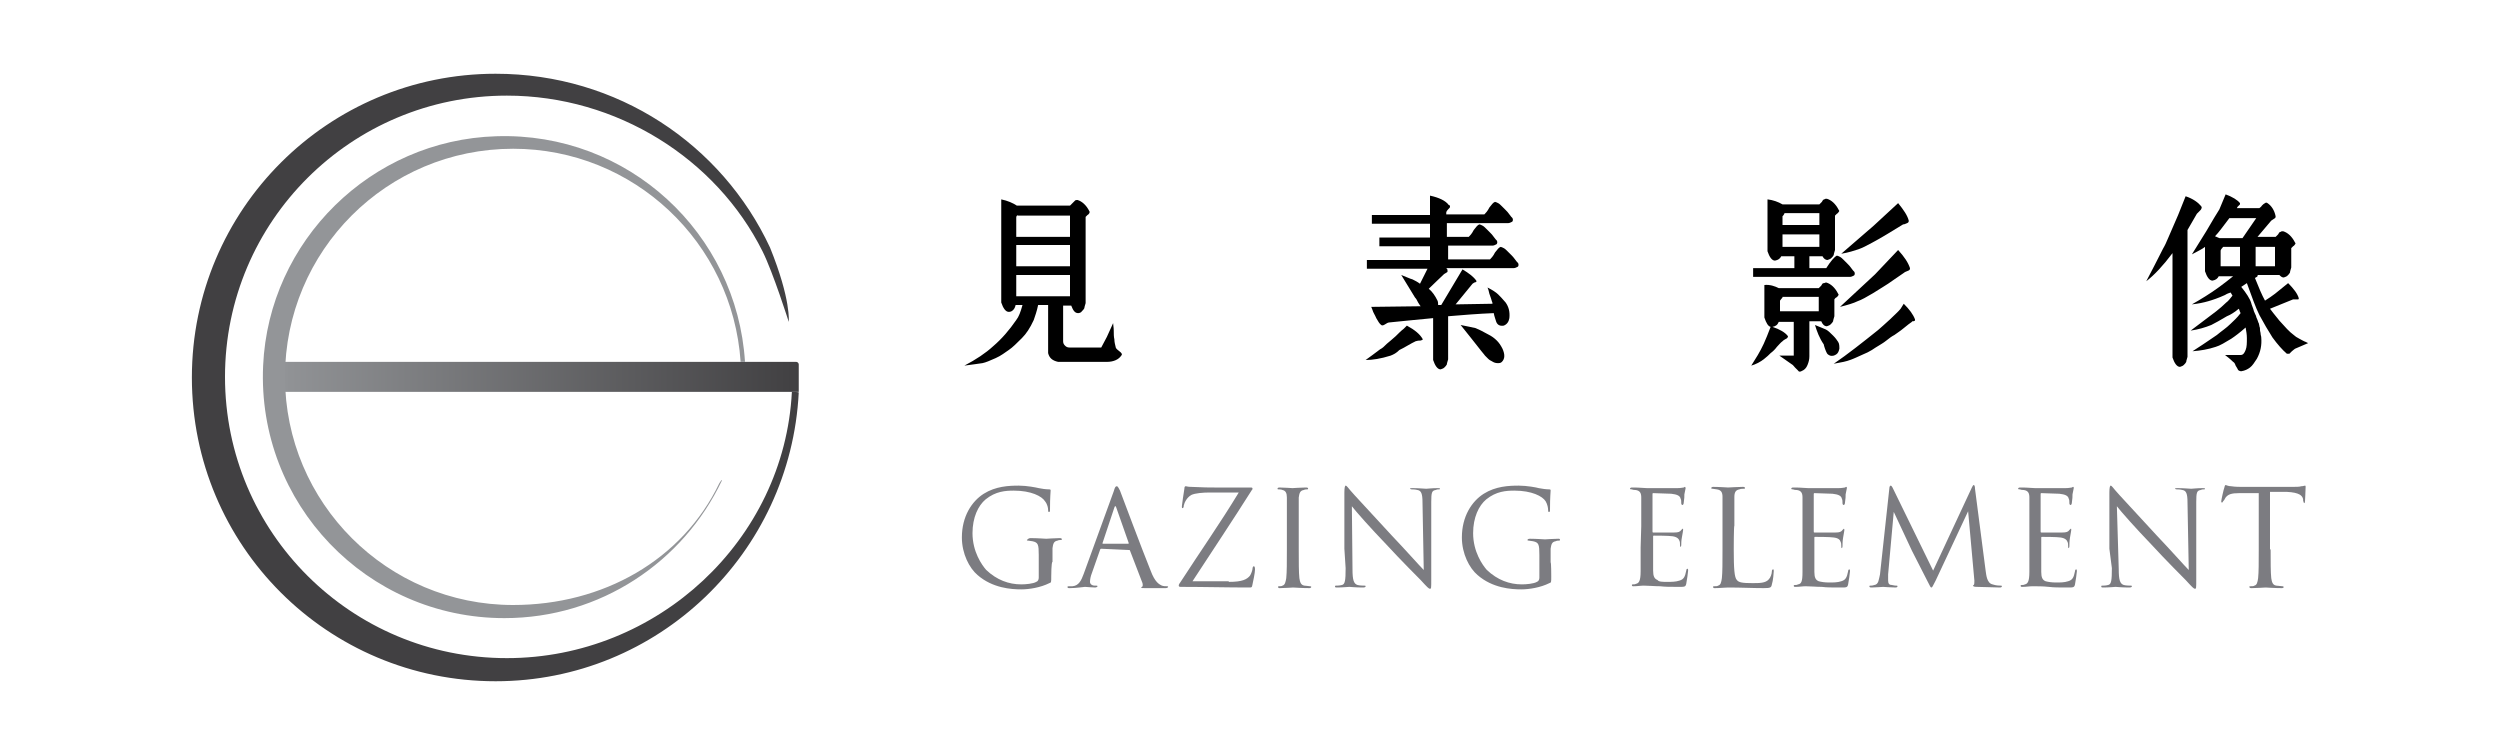 <?xml version="1.0" encoding="utf-8"?>
<!-- Generator: Adobe Illustrator 18.1.1, SVG Export Plug-In . SVG Version: 6.00 Build 0)  -->
<svg version="1.1" id="Layer_1" xmlns="http://www.w3.org/2000/svg" xmlns:xlink="http://www.w3.org/1999/xlink" x="0px" y="0px"
	 viewBox="-171 0.9 400 118.4" enable-background="new -171 0.9 400 118.4" xml:space="preserve">
<path id="Blur_Screen" display="none" fill="#F1F2F2" d="M35.2,55.3c-0.1-4.7-4-8.5-8.8-8.5c-4.8,0-8.6,3.8-8.8,8.5"/>
<g>
	<path fill="#7C7C81" d="M-2.8,93.1c0,1,0,1-0.3,1.1c-1.4,0.7-3.2,1-4.5,1c-1.6,0-4.6-0.2-7-2.3c-1.3-1.1-2.5-3.4-2.5-6
		c0-3.4,1.6-5.8,3.5-7c1.9-1.2,4-1.3,5.6-1.3c1.3,0,2.8,0.3,3.2,0.4c0.4,0.1,1.2,0.2,1.7,0.2c0.2,0,0.2,0.1,0.2,0.2
		c0,0.3-0.1,0.9-0.1,3c0,0.4,0,0.4-0.2,0.4c-0.1,0-0.1-0.1-0.1-0.3c0-0.3-0.1-0.9-0.5-1.4c-0.5-0.8-2.2-1.7-5-1.7
		c-1.3,0-2.9,0.1-4.5,1.4c-1.2,1-2.1,2.9-2.1,5.4c0,3,1.5,5.1,2.2,5.9c1.7,1.6,3.6,2.3,5.6,2.3c0.7,0,1.9-0.1,2.4-0.4
		c0.3-0.1,0.4-0.4,0.4-0.7v-3.6c0-1.7-0.1-2-1-2.2c-0.2,0-0.5-0.1-0.7-0.1c-0.1,0-0.2,0-0.2-0.1C-6.4,87-6.3,87-6,87
		c1,0,2.3,0.1,2.4,0.1c0.1,0,1.4-0.1,2.1-0.1c0.2,0,0.4,0,0.4,0.2c0,0.1-0.1,0.1-0.2,0.1c-0.1,0-0.3,0-0.5,0.1
		c-0.6,0.1-0.7,0.5-0.8,1.2c0,0.7,0,1.3,0,2.2C-2.8,90.8-2.8,93.1-2.8,93.1z"/>
	<path fill="#7C7C81" d="M5.2,88.7c-0.1,0-0.2,0.1-0.2,0.2l-1.3,3.7c-0.2,0.5-0.3,1-0.3,1.4c0,0.4,0.4,0.6,0.7,0.6
		c0.1,0,0.1,0,0.2,0c0.2,0,0.3,0,0.3,0.1c0,0.1-0.2,0.2-0.4,0.2c-0.5,0-1.4-0.1-1.6-0.1S1.2,95,0.2,95c-0.3,0-0.4,0-0.4-0.2
		c0-0.1,0.1-0.1,0.3-0.1c0.1,0,0.3,0,0.5,0c1-0.1,1.4-0.9,1.8-2l4.8-13.2c0.2-0.7,0.3-0.8,0.5-0.8c0.1,0,0.2,0.1,0.5,0.7
		c0.3,0.8,3.6,9.6,4.9,12.8c0.7,1.9,1.4,2.2,1.8,2.4c0.3,0.1,0.6,0.1,0.8,0.1c0.1,0,0.2,0,0.2,0.1c0,0.1-0.2,0.2-0.4,0.2
		c-0.3,0-1.9,0-3.3,0c-0.4,0-0.6,0-0.6-0.1c0-0.1,0.1-0.1,0.1-0.1c0.1,0,0.2-0.2,0.1-0.6l-2-5.2c0-0.1-0.1-0.1-0.2-0.1L5.2,88.7
		L5.2,88.7z M9.5,87.9c0.1,0,0.1-0.1,0.1-0.1l-2-5.7c-0.1-0.3-0.2-0.3-0.3,0l-1.9,5.7c0,0.1,0,0.1,0.1,0.1H9.5z"/>
	<path fill="#7C7C81" d="M25.6,94c2.2,0,2.9-0.4,3.4-1c0.2-0.3,0.4-0.9,0.4-1.1c0-0.2,0.1-0.4,0.2-0.4c0.1,0,0.2,0.1,0.2,0.5
		c0,0.6-0.3,1.9-0.4,2.4c-0.1,0.5-0.1,0.5-0.6,0.5c-3.5,0-7.1-0.1-10.8-0.1c-0.2,0-0.4,0-0.4-0.2c0-0.1,0-0.2,0.3-0.6
		c3.1-4.8,6.4-9.5,9.3-14.3h-4.6c-1.1,0-2.4,0.1-3,0.4c-0.7,0.4-1.1,1.2-1.2,1.7c0,0.3-0.1,0.4-0.2,0.4c-0.1,0-0.1-0.1-0.1-0.3
		c0-0.2,0.3-2.2,0.4-2.8c0-0.3,0.1-0.4,0.2-0.4c0.2,0,0.3,0.1,0.9,0.1c2,0.1,3,0.1,3.7,0.1H29c0.3,0,0.4,0,0.4,0.2
		c0,0.1,0,0.1-0.1,0.2c-3.1,4.9-6.3,9.7-9.5,14.6H25.6z"/>
	<path fill="#7C7C81" d="M34.9,85.1c0-3.3,0-3.9,0-4.6c0-0.7-0.2-1.1-0.7-1.2c-0.2-0.1-0.5-0.1-0.6-0.1c-0.1,0-0.2,0-0.2-0.1
		c0-0.1,0.1-0.2,0.3-0.2c0.7,0,2,0.1,2.1,0.1c0.1,0,1.4-0.1,2.1-0.1c0.2,0,0.4,0,0.4,0.2c0,0.1-0.1,0.1-0.2,0.1
		c-0.1,0-0.3,0-0.5,0.1c-0.6,0.1-0.7,0.5-0.8,1.2c0,0.7,0,1.3,0,4.6v3.7c0,2,0,3.7,0.1,4.6c0.1,0.6,0.2,1.1,0.8,1.2
		c0.3,0,0.7,0.1,0.9,0.1c0.2,0,0.2,0.1,0.2,0.1c0,0.1-0.1,0.2-0.3,0.2c-1.2,0-2.5-0.1-2.6-0.1c-0.1,0-1.4,0.1-2.1,0.1
		c-0.2,0-0.3,0-0.3-0.2c0-0.1,0-0.1,0.2-0.1c0.1,0,0.4,0,0.5-0.1c0.4-0.1,0.5-0.6,0.6-1.2c0.1-0.9,0.1-2.6,0.1-4.6V85.1z"/>
	<path fill="#7C7C81" d="M44.1,88.7c0-7.6,0-4.9,0-9c0-0.8,0.1-1.1,0.2-1.1c0.2,0,0.5,0.5,0.7,0.7c0.3,0.4,3.5,3.8,6.7,7.3
		c2.1,2.2,4.4,4.8,5.1,5.5l-0.2-10.8c0-1.4-0.2-1.9-0.8-2c-0.4-0.1-0.7-0.1-0.9-0.1c-0.2,0-0.3-0.1-0.3-0.1c0-0.1,0.2-0.1,0.4-0.1
		c1,0,2,0.1,2.2,0.1s0.9-0.1,1.8-0.1c0.2,0,0.4,0,0.4,0.1c0,0.1-0.1,0.1-0.2,0.1c-0.2,0-0.3,0-0.5,0.1c-0.6,0.1-0.7,0.4-0.7,1.9
		l0,12.4c0,1.4,0,1.5-0.2,1.5c-0.2,0-0.4-0.2-1.5-1.4c-0.2-0.2-3.3-3.3-5.5-5.7c-2.5-2.6-4.9-5.3-5.5-6.1L45.4,92
		c0,1.7,0.2,2.3,0.8,2.5c0.4,0.1,0.9,0.1,1.1,0.1c0.1,0,0.2,0,0.2,0.1c0,0.1-0.1,0.2-0.4,0.2c-1.2,0-2.1-0.1-2.2-0.1
		c-0.2,0-1.1,0.1-2,0.1c-0.2,0-0.3,0-0.3-0.2c0-0.1,0.1-0.1,0.2-0.1c0.2,0,0.5,0,0.9-0.1c0.5-0.1,0.6-0.7,0.6-2.7L44.1,88.7
		L44.1,88.7z"/>
	<path fill="#7C7C81" d="M77.2,93.1c0,1,0,1-0.3,1.1c-1.4,0.7-3.2,1-4.5,1c-1.6,0-4.6-0.2-7-2.3c-1.3-1.1-2.5-3.4-2.5-6
		c0-3.4,1.6-5.8,3.5-7c1.9-1.2,4-1.3,5.6-1.3c1.3,0,2.9,0.3,3.2,0.4c0.5,0.1,1.2,0.2,1.7,0.2c0.2,0,0.2,0.1,0.2,0.2
		c0,0.3-0.1,0.9-0.1,3c0,0.4,0,0.4-0.2,0.4c-0.1,0-0.1-0.1-0.1-0.3c0-0.3-0.1-0.9-0.4-1.4c-0.5-0.8-2.2-1.7-5-1.7
		c-1.3,0-2.9,0.1-4.5,1.4c-1.2,1-2.1,2.9-2.1,5.4c0,3,1.5,5.1,2.2,5.9c1.7,1.6,3.6,2.3,5.6,2.3c0.7,0,1.9-0.1,2.4-0.4
		c0.3-0.1,0.4-0.4,0.4-0.7v-3.6c0-1.7-0.1-2-1-2.2c-0.2,0-0.5-0.1-0.7-0.1c-0.1,0-0.2,0-0.2-0.1c0-0.1,0.1-0.2,0.4-0.2
		c1,0,2.3,0.1,2.4,0.1s1.4-0.1,2.1-0.1c0.2,0,0.3,0,0.3,0.2c0,0.1-0.1,0.1-0.2,0.1c-0.1,0-0.3,0-0.5,0.1c-0.6,0.1-0.7,0.5-0.8,1.2
		c0,0.7,0,1.3,0,2.2C77.2,90.8,77.2,93.1,77.2,93.1z"/>
	<path fill="#7C7C81" d="M91.6,85.1c0-3.3,0-3.9,0-4.6c0-0.7-0.2-1.1-0.9-1.2c-0.1,0-0.4,0-0.6-0.1c-0.1,0-0.3,0-0.3-0.1
		c0-0.1,0.1-0.2,0.3-0.2c0.5,0,1.1,0,2.4,0.1c0.1,0,4.4,0,4.9,0c0.5,0,0.9-0.1,1-0.1c0.1-0.1,0.2-0.1,0.2-0.1s0.1,0.1,0.1,0.2
		c0,0.1-0.1,0.4-0.2,1c0,0.3,0,0.7-0.1,1.3c0,0.2-0.1,0.4-0.2,0.4c-0.1,0-0.2-0.1-0.2-0.3c0-0.3,0-0.5-0.1-0.7
		c-0.1-0.5-0.6-0.7-1.5-0.8c-0.4,0-2.7-0.1-2.9-0.1c-0.1,0-0.1,0.1-0.1,0.2v5.9c0,0.1,0,0.2,0.1,0.2c0.3,0,2.9,0,3.4,0
		c0.6,0,0.9-0.1,1.1-0.4c0.1-0.1,0.2-0.2,0.2-0.2c0.1,0,0.1,0,0.1,0.2s-0.1,0.5-0.2,1.2C98,87.4,98,87.9,98,88.1
		c0,0.2-0.1,0.3-0.1,0.3c-0.1,0-0.1-0.2-0.1-0.4s0-0.4-0.1-0.6c-0.1-0.3-0.4-0.6-1.1-0.7c-0.6-0.1-2.7-0.1-3-0.1
		c-0.1,0-0.1,0.1-0.1,0.1v1.9c0,0.7,0,3.2,0,3.6c0,0.9,0.2,1.3,0.7,1.5C94.4,94,95,94,95.8,94c0.6,0,1.3,0,1.9-0.2
		c0.7-0.2,0.9-0.6,1.1-1.6c0-0.2,0.1-0.3,0.2-0.3c0.1,0,0.1,0.2,0.1,0.3c0,0.2-0.2,1.6-0.3,2.1c-0.1,0.5-0.3,0.5-1.1,0.5
		c-1.6,0-2.2,0-3.1-0.1c-0.9,0-1.8-0.1-2.6-0.1c-0.5,0-1,0.1-1.6,0.1c-0.2,0-0.3,0-0.3-0.2c0-0.1,0.1-0.1,0.2-0.1
		c0.2,0,0.3,0,0.5-0.1c0.4-0.1,0.7-0.4,0.7-2c0-0.8,0-1.9,0-3.8L91.6,85.1L91.6,85.1z"/>
	<path fill="#7C7C81" d="M106.4,88.8c0,3.1,0.1,4.5,0.5,4.9c0.3,0.4,0.9,0.5,2.5,0.5c1.1,0,2.1,0,2.6-0.6c0.3-0.3,0.5-0.9,0.5-1.3
		c0-0.2,0.1-0.3,0.2-0.3s0.1,0.1,0.1,0.3c0,0.2-0.1,1.5-0.3,2.1c-0.1,0.5-0.2,0.6-1.3,0.6c-1.8,0-3.6-0.1-5.7-0.1
		c-0.6,0-1.3,0.1-2.1,0.1c-0.2,0-0.3,0-0.3-0.2c0-0.1,0-0.1,0.2-0.1c0.2,0,0.5,0,0.6-0.1c0.4-0.1,0.5-0.5,0.6-1.2
		c0.1-0.9,0.1-2.6,0.1-4.6V85c0-3.3,0-3.9,0-4.6c0-0.7-0.2-1.1-0.9-1.2c-0.2,0-0.5-0.1-0.7-0.1c-0.1,0-0.2,0-0.2-0.1
		c0-0.1,0.1-0.2,0.3-0.2c1,0,2.3,0.1,2.4,0.1s1.6-0.1,2.3-0.1c0.2,0,0.4,0,0.4,0.2c0,0.1-0.1,0.1-0.2,0.1c-0.1,0-0.5,0-0.7,0.1
		c-0.6,0.1-0.8,0.5-0.8,1.2c0,0.7,0,1.3,0,4.6C106.4,85,106.4,88.8,106.4,88.8z"/>
	<path fill="#7C7C81" d="M117.4,85.1c0-3.3,0-3.9,0-4.6c0-0.7-0.2-1.1-0.9-1.2c-0.1,0-0.4,0-0.6-0.1c-0.1,0-0.3,0-0.3-0.1
		c0-0.1,0.1-0.2,0.3-0.2c0.5,0,1.1,0,2.4,0.1c0.1,0,4.4,0,4.9,0c0.5,0,0.9-0.1,1-0.1c0.1-0.1,0.2-0.1,0.2-0.1c0.1,0,0.1,0.1,0.1,0.2
		c0,0.1-0.1,0.4-0.2,1c0,0.3,0,0.7-0.1,1.3c0,0.2-0.1,0.4-0.2,0.4c-0.1,0-0.2-0.1-0.2-0.3c0-0.3,0-0.5-0.1-0.7
		c-0.1-0.5-0.6-0.7-1.5-0.8c-0.4,0-2.7-0.1-2.9-0.1c-0.1,0-0.1,0.1-0.1,0.2v5.9c0,0.1,0,0.2,0.1,0.2c0.3,0,2.9,0,3.4,0
		c0.6,0,0.9-0.1,1.1-0.4c0.1-0.1,0.2-0.2,0.2-0.2s0.1,0,0.1,0.2s-0.1,0.5-0.2,1.2c-0.1,0.6-0.1,1.1-0.1,1.4c0,0.2-0.1,0.3-0.1,0.3
		c-0.1,0-0.1-0.2-0.1-0.4s0-0.4-0.1-0.6c-0.1-0.3-0.3-0.6-1.1-0.7c-0.6-0.1-2.7-0.1-3-0.1c-0.1,0-0.1,0.1-0.1,0.1v1.9
		c0,0.7,0,3.2,0,3.6c0,0.9,0.2,1.3,0.7,1.5c0.4,0.1,0.9,0.2,1.7,0.2c0.6,0,1.3,0,1.9-0.2c0.7-0.2,0.9-0.6,1.1-1.6
		c0-0.2,0.1-0.3,0.2-0.3c0.1,0,0.1,0.2,0.1,0.3c0,0.2-0.2,1.6-0.3,2.1c-0.1,0.5-0.3,0.5-1.1,0.5c-1.6,0-2.3,0-3.1-0.1
		c-0.9,0-1.8-0.1-2.6-0.1c-0.5,0-1,0.1-1.6,0.1c-0.2,0-0.3,0-0.3-0.2c0-0.1,0.1-0.1,0.2-0.1c0.2,0,0.3,0,0.5-0.1
		c0.5-0.1,0.7-0.4,0.7-2c0-0.8,0-1.9,0-3.8L117.4,85.1L117.4,85.1z"/>
	<path fill="#7C7C81" d="M146.7,92.2c0.1,0.7,0.2,2,1.1,2.2c0.6,0.2,1.1,0.2,1.3,0.2c0.1,0,0.2,0,0.2,0.1c0,0.1-0.1,0.2-0.3,0.2
		c-0.5,0-2.9-0.1-3.7-0.1c-0.5,0-0.6-0.1-0.6-0.2c0-0.1,0-0.1,0.1-0.1c0.1-0.1,0.1-0.4,0.1-0.7l-1-11.1l-5.2,11.1
		c-0.5,0.9-0.5,1.1-0.7,1.1c-0.1,0-0.2-0.2-0.6-1c-0.5-1-2.4-4.7-2.5-4.9c-0.2-0.4-2.6-5.6-2.9-6.2l-0.9,10c0,0.4,0,0.6,0,1
		c0,0.5,0.2,0.7,0.6,0.7c0.4,0.1,0.6,0.1,0.7,0.1c0.1,0,0.2,0,0.2,0.1c0,0.1-0.1,0.2-0.3,0.2c-0.8,0-1.9-0.1-2-0.1
		c-0.2,0-1.2,0.1-1.8,0.1c-0.2,0-0.4,0-0.4-0.2c0-0.1,0.1-0.1,0.2-0.1c0.2,0,0.3,0,0.6-0.1c0.7-0.1,0.7-0.9,0.9-1.7l1.5-13.8
		c0-0.2,0.1-0.4,0.2-0.4s0.2,0.1,0.3,0.3l6.5,13.3l6.2-13.3c0.1-0.2,0.2-0.4,0.3-0.4s0.2,0.2,0.2,0.6L146.7,92.2z"/>
	<path fill="#7C7C81" d="M153.7,85.1c0-3.3,0-3.9,0-4.6c0-0.7-0.2-1.1-0.9-1.2c-0.1,0-0.4,0-0.6-0.1c-0.1,0-0.3,0-0.3-0.1
		c0-0.1,0.1-0.2,0.3-0.2c0.5,0,1.1,0,2.4,0.1c0.1,0,4.4,0,4.9,0c0.5,0,0.9-0.1,1-0.1c0.1-0.1,0.2-0.1,0.2-0.1c0.1,0,0.1,0.1,0.1,0.2
		c0,0.1-0.1,0.4-0.2,1c0,0.3,0,0.7-0.1,1.3c0,0.2-0.1,0.4-0.2,0.4c-0.1,0-0.2-0.1-0.2-0.3c0-0.3,0-0.5-0.1-0.7
		c-0.1-0.5-0.6-0.7-1.5-0.8c-0.4,0-2.7-0.1-2.9-0.1c-0.1,0-0.1,0.1-0.1,0.2v5.9c0,0.1,0,0.2,0.1,0.2c0.3,0,2.9,0,3.4,0
		c0.6,0,0.9-0.1,1.1-0.4c0.1-0.1,0.2-0.2,0.2-0.2c0.1,0,0.1,0,0.1,0.2s-0.1,0.5-0.2,1.2c-0.1,0.6-0.1,1.1-0.1,1.4
		c0,0.2-0.1,0.3-0.1,0.3c-0.1,0-0.1-0.2-0.1-0.4s0-0.4-0.1-0.6c-0.1-0.3-0.4-0.6-1.1-0.7c-0.6-0.1-2.7-0.1-3-0.1
		c-0.1,0-0.1,0.1-0.1,0.1v1.9c0,0.7,0,3.2,0,3.6c0,0.9,0.2,1.3,0.7,1.5c0.4,0.1,0.9,0.2,1.7,0.2c0.6,0,1.3,0,1.9-0.2
		c0.7-0.2,0.9-0.6,1.1-1.6c0-0.2,0.1-0.3,0.2-0.3c0.1,0,0.1,0.2,0.1,0.3c0,0.2-0.2,1.6-0.3,2.1c-0.1,0.5-0.3,0.5-1.1,0.5
		c-1.6,0-2.2,0-3.1-0.1s-1.8-0.1-2.6-0.1c-0.5,0-1,0.1-1.6,0.1c-0.2,0-0.3,0-0.3-0.2c0-0.1,0.1-0.1,0.2-0.1c0.2,0,0.3,0,0.5-0.1
		c0.4-0.1,0.7-0.4,0.7-2c0-0.8,0-1.9,0-3.8L153.7,85.1L153.7,85.1z"/>
	<path fill="#7C7C81" d="M166.5,88.7c0-7.6,0-4.9,0-9c0-0.8,0.1-1.1,0.2-1.1c0.2,0,0.5,0.5,0.7,0.7c0.3,0.4,3.5,3.8,6.7,7.3
		c2.1,2.2,4.4,4.8,5.1,5.5l-0.2-10.8c0-1.4-0.2-1.9-0.8-2c-0.4-0.1-0.7-0.1-0.9-0.1c-0.2,0-0.3-0.1-0.3-0.1c0-0.1,0.2-0.1,0.4-0.1
		c1,0,2,0.1,2.2,0.1s0.9-0.1,1.8-0.1c0.2,0,0.4,0,0.4,0.1c0,0.1-0.1,0.1-0.2,0.1c-0.2,0-0.3,0-0.5,0.1c-0.6,0.1-0.7,0.4-0.7,1.9
		l0,12.4c0,1.4,0,1.5-0.2,1.5c-0.2,0-0.4-0.2-1.5-1.4c-0.2-0.2-3.3-3.3-5.5-5.7c-2.5-2.6-4.9-5.3-5.5-6.1l0.3,10.1
		c0,1.7,0.2,2.3,0.8,2.5c0.4,0.1,0.9,0.1,1.1,0.1c0.1,0,0.2,0,0.2,0.1c0,0.1-0.1,0.2-0.4,0.2c-1.2,0-2.1-0.1-2.2-0.1s-1.1,0.1-2,0.1
		c-0.2,0-0.3,0-0.3-0.2c0-0.1,0.1-0.1,0.2-0.1c0.2,0,0.5,0,0.9-0.1c0.5-0.1,0.6-0.7,0.6-2.7L166.5,88.7L166.5,88.7z"/>
	<path fill="#7C7C81" d="M192.3,88.8c0,2,0,3.7,0.1,4.6c0.1,0.6,0.2,1.1,0.8,1.2c0.3,0,0.7,0.1,1,0.1c0.1,0,0.2,0.1,0.2,0.1
		c0,0.1-0.1,0.2-0.3,0.2c-1.2,0-2.5-0.1-2.6-0.1S190,95,189.3,95c-0.2,0-0.4,0-0.4-0.2c0-0.1,0-0.1,0.2-0.1c0.2,0,0.5,0,0.6-0.1
		c0.4-0.1,0.5-0.5,0.6-1.2c0.1-0.9,0.1-2.6,0.1-4.6v-9c-1,0-2.1,0-3.1,0c-1.3,0-1.8,0.2-2.2,0.7c-0.2,0.4-0.3,0.5-0.4,0.6
		c-0.1,0.2-0.1,0.2-0.2,0.2c-0.1,0-0.1-0.1-0.1-0.2c0-0.2,0.4-2,0.5-2.2c0-0.1,0.1-0.4,0.2-0.4c0.1,0,0.4,0.2,0.9,0.2
		c0.6,0.1,1.4,0.1,1.7,0.1h8c0.7,0,1.2,0,1.5-0.1c0.3,0,0.5-0.1,0.6-0.1c0.1,0,0.1,0.1,0.1,0.2c0,0.6-0.1,2.1-0.1,2.3
		c0,0.2-0.1,0.3-0.1,0.3c-0.1,0-0.1-0.1-0.2-0.4c0-0.1,0-0.1,0-0.2c-0.1-0.6-0.6-1.1-2.6-1.2c-0.9,0-1.8,0-2.7,0V88.8z"/>
</g>
<path d="M6.1,58.8h-7.8c-0.9-0.2-1.4-0.6-1.6-1.4v-7.7h-1.6c-0.2,1-0.5,1.8-0.7,2.4c-0.6,1.3-1.2,2.2-1.9,2.9
	c-0.8,0.8-1.5,1.5-2.1,1.9c-0.6,0.4-1.2,0.9-2.1,1.3c-0.9,0.4-1.6,0.7-2.1,0.8c-0.6,0.1-1.5,0.2-2.9,0.4c1.9-1,3.4-2,4.6-3.1
	c1.4-1.2,2.6-2.6,3.7-4.2c0.4-0.5,0.7-1.3,1-2.4h-1.1c-0.1,0.4-0.2,0.6-0.4,0.8c-0.2,0.2-0.4,0.3-0.7,0.3c-0.5,0-0.9-0.6-1.2-1.5
	V32.8c1,0.2,1.9,0.6,2.5,1h8.5c0.1-0.1,0.2-0.2,0.4-0.4C0.8,33.2,0.9,33.1,1,33c0.1-0.1,0.2-0.1,0.4-0.1c0.7,0.2,1.4,0.8,1.9,1.8
	c0.1,0.1,0,0.2,0,0.3c-0.1,0.1-0.1,0.2-0.3,0.3c-0.1,0.1-0.2,0.2-0.3,0.3v13.8c-0.1,0.4-0.2,0.6-0.2,0.8c-0.1,0.2-0.2,0.3-0.4,0.5
	C2,50.9,1.7,51,1.5,51c-0.5,0-0.8-0.4-1.1-1.2h-1.3v5.7c0,0.3,0.1,0.5,0.3,0.7s0.4,0.3,0.7,0.3h5.1l0.9-1.7l1-2.2
	c0,0.3,0.1,0.7,0.1,1.2s0,1,0.1,1.4c0,0.4,0.1,0.8,0.2,1.2c0,0.2,0.2,0.4,0.6,0.7c0.4,0.3,0.5,0.5,0.3,0.7C8,58.4,7.2,58.8,6.1,58.8
	z M-8.2,35.3c-0.1,0.1-0.2,0.2-0.2,0.4v3.1h8.6v-3.4H-8.2z M-8.4,40.1v3.4h8.6v-3.4H-8.4z M-8.4,44.9v3.4h8.6v-3.4H-8.4z"/>
<path d="M51.5,57.8c-1.6,0.5-2.9,0.7-4,0.7c0.3-0.2,0.7-0.5,1.1-0.8c0.4-0.3,0.8-0.6,1.2-0.9c0.4-0.2,0.7-0.5,1.1-0.9
	c0.4-0.3,0.8-0.7,1.4-1.2c0.5-0.5,0.9-0.9,1.3-1.2l0.5-0.5c1.3,0.7,2.1,1.4,2.5,2.1c0.1,0.1,0,0.2-0.1,0.2c-0.1,0.1-0.3,0.1-0.5,0.1
	c-0.2,0-0.4,0.1-0.5,0.1c-0.4,0.2-0.8,0.4-1.3,0.7c-0.5,0.3-0.9,0.5-1.3,0.7C52.4,57.4,52,57.6,51.5,57.8z M51.2,52.5
	c-0.1,0-0.3,0.1-0.6,0.3C50.3,53,50.1,53,50,52.9c-0.3-0.2-0.5-0.6-0.8-1.1c-0.2-0.5-0.5-0.9-0.6-1.3L48.4,50l7.9-0.1
	c-0.1-0.1-0.2-0.3-0.4-0.6c-0.2-0.4-0.3-0.6-0.5-0.8l-1.1-1.8l-1.1-1.8c0.8,0.3,1.4,0.6,1.8,0.7c0.4,0.2,0.8,0.4,1.2,0.7l1.2-2.4
	h-9.7v-1.4h10.1v-2.2h-8.1v-1.4h8.1v-2.2h-9.3v-1.4h9.3v-3.1c1.4,0.3,2.5,0.8,3,1.5C61,33.7,61,33.9,61,34s-0.1,0.2-0.3,0.4
	c-0.2,0.2-0.3,0.4-0.3,0.5v0.3h6.1c0.2-0.2,0.5-0.5,0.8-1.1c0.4-0.5,0.6-0.8,0.9-0.9c0.1,0,0.3,0.1,0.5,0.2c0.2,0.1,0.4,0.3,0.6,0.5
	c0.2,0.2,0.4,0.4,0.6,0.6c0.2,0.2,0.4,0.4,0.6,0.7c0.2,0.3,0.4,0.5,0.5,0.6c0.1,0.2,0.1,0.5-0.1,0.6c-0.2,0.1-0.4,0.2-0.6,0.2h-9.8
	v2.2h3.5c0.2-0.2,0.5-0.5,0.8-1.1c0.4-0.5,0.6-0.8,0.9-0.9c0.1,0,0.3,0.1,0.5,0.2c0.2,0.1,0.4,0.3,0.6,0.5c0.2,0.2,0.4,0.4,0.6,0.6
	s0.4,0.4,0.6,0.7c0.2,0.3,0.4,0.5,0.5,0.6c0.1,0.2,0.1,0.5-0.1,0.6c-0.2,0.1-0.4,0.2-0.6,0.2h-7.1v2.2h6.7c0.2-0.2,0.5-0.5,0.8-1.1
	c0.4-0.5,0.6-0.8,0.9-0.9c0.1,0,0.3,0.1,0.5,0.2c0.2,0.1,0.4,0.3,0.6,0.5c0.2,0.2,0.4,0.4,0.6,0.6c0.2,0.2,0.4,0.4,0.6,0.7
	c0.2,0.3,0.4,0.5,0.5,0.6c0.1,0.2,0.1,0.5-0.1,0.6c-0.2,0.1-0.4,0.2-0.6,0.2H60.4c0.1,0.1,0.2,0.2,0.2,0.3c0,0.1,0,0.2,0,0.3
	c0,0-0.1,0.1-0.3,0.2c-0.2,0.1-0.3,0.2-0.3,0.2c-0.6,0.6-1.4,1.3-2.4,2.3c0.6,0.5,1,1.1,1.4,1.9c0.1,0.2,0.1,0.5,0.1,0.7h0.5L63,44
	c1,0.6,1.8,1.2,2.2,1.8c0.1,0.1,0,0.1,0,0.2c-0.1,0-0.1,0.1-0.3,0.1c-0.1,0.1-0.2,0.1-0.3,0.2l-2.7,3.3l5.9-0.1c0-0.1,0-0.2-0.1-0.4
	c-0.1-0.3-0.2-0.7-0.4-1.2c-0.1-0.5-0.2-0.8-0.3-1c0.8,0.4,1.4,0.8,1.7,1.1s0.7,0.7,1.2,1.3c0.5,0.7,0.7,1.5,0.6,2.5
	c-0.1,0.6-0.4,1-0.9,1.2c-0.6,0.1-1-0.1-1.2-0.6C68.3,52,68.1,51.6,68,51c-2.5,0.1-4.9,0.3-7.3,0.5v6.9c-0.1,0.4-0.2,0.6-0.2,0.8
	c-0.1,0.2-0.2,0.3-0.4,0.5c-0.2,0.2-0.4,0.2-0.6,0.3c-0.5,0-0.9-0.6-1.2-1.5v-6.7C55.3,52.1,53,52.3,51.2,52.5z M62.7,52.9
	c1.1,0.2,1.9,0.4,2.4,0.5c0.5,0.2,1.1,0.5,2,1c0.6,0.3,1,0.6,1.4,1c0.3,0.3,0.6,0.7,0.9,1.3c0.4,0.9,0.4,1.6-0.1,2.1
	c-0.2,0.2-0.4,0.2-0.7,0.2c-0.3,0-0.6-0.1-0.9-0.3c-0.2-0.1-0.4-0.2-0.6-0.4c-0.2-0.2-0.4-0.4-0.5-0.5c-0.1-0.1-0.2-0.3-0.4-0.5
	c-0.2-0.2-0.3-0.4-0.4-0.5l-1.5-1.9L62.7,52.9z"/>
<path d="M113.6,47h6.4c0.1-0.1,0.2-0.2,0.4-0.4c0.1-0.2,0.2-0.4,0.4-0.4s0.2-0.1,0.4-0.1c0.7,0.2,1.4,0.8,1.9,1.8
	c0.1,0.1,0.1,0.2,0,0.3c-0.1,0.1-0.1,0.2-0.3,0.3s-0.2,0.2-0.3,0.3v2.7c-0.1,0.4-0.2,0.6-0.2,0.8c-0.1,0.2-0.2,0.3-0.4,0.5
	c-0.2,0.2-0.4,0.2-0.6,0.3c-0.4,0-0.7-0.3-0.9-0.8h-1.9v5.6c0,0.5-0.1,0.9-0.3,1.4c-0.2,0.5-0.5,0.8-1,1c-0.2,0.1-0.4,0.1-0.5-0.1
	c-0.1-0.1-0.3-0.3-0.5-0.5s-0.3-0.4-0.5-0.5l-2-1.4h2.3v-5.4h-2.4c-0.2,0.5-0.5,0.7-1,0.8c1.2,0.4,2,0.9,2.4,1.4
	c0.1,0.1,0.1,0.2,0,0.3c0,0.1-0.2,0.2-0.4,0.3c-0.2,0.1-0.3,0.2-0.4,0.3c-0.3,0.2-0.6,0.6-0.9,0.9c-0.3,0.4-0.6,0.7-1,1
	c-0.3,0.3-0.6,0.6-1,0.9c-0.6,0.5-1.4,0.9-2.1,1.1c0.7-1.1,1.4-2.2,2-3.5c0.3-0.7,0.7-1.6,1.1-2.7c-0.4-0.1-0.7-0.6-1-1.5v-5.2
	C112.2,46.4,113,46.7,113.6,47z M114.2,33.6h5.9c0.1-0.1,0.2-0.2,0.4-0.4c0.1-0.2,0.2-0.4,0.4-0.4c0.1-0.1,0.2-0.1,0.4-0.1
	c0.7,0.2,1.4,0.8,1.9,1.8c0.1,0.1,0.1,0.2,0,0.3c-0.1,0.1-0.1,0.2-0.3,0.3c-0.1,0.1-0.2,0.2-0.3,0.3v5.5c-0.1,0.4-0.2,0.6-0.2,0.8
	c-0.1,0.2-0.2,0.3-0.4,0.5c-0.2,0.2-0.4,0.2-0.6,0.3c-0.3,0-0.6-0.2-0.8-0.6h-2.1v1.9h2.7c0.7-1.1,1.3-1.8,1.7-2
	c0.1,0,0.3,0.1,0.5,0.2c0.2,0.1,0.4,0.3,0.6,0.5c0.2,0.2,0.4,0.4,0.6,0.6c0.2,0.2,0.4,0.4,0.6,0.7c0.2,0.3,0.4,0.5,0.5,0.6
	c0.1,0.2,0.1,0.5-0.1,0.6c-0.2,0.1-0.4,0.2-0.6,0.2h-15.5v-1.4h6.6v-1.9H114c-0.2,0.4-0.5,0.6-1,0.7c-0.5,0-0.9-0.6-1.2-1.5v-8.3
	C112.7,32.9,113.5,33.2,114.2,33.6z M114.2,48.5c-0.2,0.2-0.3,0.4-0.4,0.5v1.7h6.2v-2.3H114.2z M114.5,35.1
	c-0.1,0.2-0.2,0.3-0.3,0.4v1.4h5.9v-1.9H114.5z M114.2,38.4v2h5.9v-2H114.2z M119.4,52.9c0.8,0.3,1.4,0.6,1.7,0.7
	c0.4,0.2,0.7,0.5,1.2,1c0.4,0.4,0.6,0.7,0.8,1s0.2,0.7,0.2,1.1c-0.1,0.4-0.2,0.7-0.5,0.9c-0.3,0.2-0.6,0.3-1,0.2
	c-0.2-0.1-0.4-0.2-0.5-0.4c-0.1-0.2-0.2-0.4-0.3-0.7c-0.1-0.3-0.2-0.6-0.2-0.7C120.1,55,119.7,53.9,119.4,52.9z M133.6,49.5
	c0.9,0.9,1.5,1.7,1.8,2.5c0,0.1,0,0.1,0,0.2c-0.1,0-0.1,0.1-0.3,0.1c-0.1,0-0.2,0-0.2,0.1c-0.3,0.2-0.7,0.5-1.3,1
	c-0.6,0.5-1.1,0.8-1.5,1.1c-0.4,0.2-0.8,0.5-1.3,0.9c-0.5,0.4-0.9,0.6-1.2,0.8c-0.3,0.2-0.7,0.4-1.1,0.7c-0.5,0.3-0.9,0.5-1.4,0.7
	c-0.9,0.4-1.5,0.7-2.1,0.9c-0.5,0.2-1.4,0.4-2.6,0.6c2.2-1.5,4.6-3.4,7.1-5.4c0.5-0.4,1.1-1,1.9-1.7c0.7-0.7,1.3-1.2,1.7-1.7
	L133.6,49.5z M132.7,40.9c1,1.1,1.6,2,1.9,2.9c0,0.1,0,0.2-0.1,0.3c-0.1,0.1-0.2,0.1-0.4,0.2c-0.2,0.1-0.3,0.1-0.4,0.2
	c-0.4,0.3-0.9,0.6-1.6,1.1c-0.7,0.5-1.3,0.9-1.8,1.2c-0.5,0.3-1.1,0.7-1.6,1c-1,0.6-1.9,1.1-2.5,1.3c-0.6,0.3-1.6,0.6-2.8,0.9
	l5.6-5.2L132.7,40.9z M134.4,36.2c0,0.1,0,0.2-0.1,0.3c-0.1,0.1-0.2,0.1-0.4,0.2c-0.2,0.1-0.3,0.1-0.4,0.1c-1.8,1.1-3.4,2.1-4.9,2.9
	c-0.9,0.5-1.7,0.9-2.3,1.1c-0.6,0.2-1.5,0.5-2.7,0.7l5.2-4.5l3.9-3.6C133.6,34.5,134.2,35.4,134.4,36.2z"/>
<path d="M178.7,32.3c1.2,0.4,2,1,2.5,1.6c0.1,0.2,0.1,0.3,0,0.4c0,0.1-0.1,0.2-0.3,0.4c-0.2,0.2-0.3,0.3-0.4,0.4l-1.5,2.6v20.3
	c-0.1,0.4-0.2,0.6-0.2,0.8c-0.1,0.2-0.2,0.3-0.4,0.5c-0.2,0.2-0.4,0.2-0.6,0.3c-0.5,0-0.9-0.6-1.2-1.5V41.4l0,0
	c-1.5,2-2.9,3.5-4.2,4.5c1.9-3.6,2.8-5.5,2.9-5.6c0.1-0.1,0.8-1.8,2.2-5L178.7,32.3z M185.1,32c1.1,0.4,1.9,0.9,2.3,1.4
	c0,0.1,0,0.2,0,0.2c0,0-0.1,0.1-0.2,0.2c-0.1,0.1-0.2,0.2-0.2,0.2l-0.1,0.2h3.6c0.1-0.1,0.3-0.2,0.4-0.4c0.2-0.2,0.3-0.3,0.5-0.4
	c0.1-0.1,0.3-0.1,0.4,0c0.6,0.4,1.1,1.1,1.3,2.1c0,0.1,0,0.2-0.1,0.3c-0.1,0.1-0.2,0.1-0.3,0.2c-0.1,0.1-0.2,0.1-0.3,0.2l-2.2,2.6
	h2.9c0.1-0.1,0.2-0.2,0.4-0.4c0.1-0.2,0.2-0.4,0.4-0.4c0.1-0.1,0.2-0.1,0.4-0.1c0.7,0.2,1.4,0.8,1.9,1.8c0.1,0.1,0.1,0.2,0,0.3
	c-0.1,0.1-0.1,0.2-0.3,0.3c-0.1,0.1-0.2,0.2-0.3,0.3v3.1c-0.1,0.4-0.2,0.6-0.2,0.8c-0.1,0.2-0.2,0.3-0.4,0.5
	c-0.2,0.2-0.4,0.2-0.6,0.3c-0.3,0-0.5-0.2-0.7-0.4h-3.5l0,0c0.1,0.1,0,0.3-0.3,0.4c0,0,0,0-0.1,0.1c0.6,1.5,1.1,2.7,1.6,3.6
	c0.6-0.4,1.1-0.7,1.6-1.1l2.1-1.7c0.9,0.9,1.5,1.7,1.7,2.4c0,0.1,0,0.2-0.1,0.2s-0.2,0-0.4,0c-0.1,0-0.3,0-0.4,0l-3.7,1.5
	c0.2,0.3,0.7,0.9,1.5,1.9c0.9,1,1.6,1.8,2.3,2.3c0.2,0.2,0.5,0.4,0.9,0.6c0.4,0.2,0.7,0.4,1,0.5l0.4,0.2c-0.9,0.4-1.6,0.7-2.1,0.9
	c-0.1,0.1-0.3,0.2-0.5,0.4c-0.2,0.2-0.3,0.3-0.4,0.4c-0.1,0-0.2,0-0.4,0c-0.7-0.6-1.5-1.5-2.3-2.6c-0.7-1.1-1.4-2.3-2.1-3.6
	c-0.6-1.2-1.2-2.9-2-5.1l-0.9,0.6c0.8,1,1.4,1.9,1.6,2.6c0,0.1,0.1,0.3,0.2,0.6c0.1,0.3,0.2,0.5,0.2,0.6c0,0.1,0.1,0.2,0.2,0.5
	c0.1,0.2,0.2,0.4,0.2,0.5c0,0.1,0.1,0.2,0.2,0.5c0.1,0.2,0.1,0.4,0.2,0.5c0,0.1,0.1,0.3,0.1,0.5c0.1,0.2,0.1,0.4,0.1,0.6
	c0,0.2,0.1,0.4,0.1,0.6c0,0.2,0.1,0.4,0.1,0.6c0.1,1.2-0.1,2.3-0.7,3.4c-0.4,0.6-0.7,1.1-1.1,1.4s-0.8,0.5-1.4,0.6
	c-0.2,0-0.4-0.1-0.5-0.2c-0.1-0.2-0.2-0.4-0.4-0.7c-0.1-0.3-0.2-0.5-0.4-0.6c-0.1-0.1-0.5-0.5-1.3-1.1h2.5c0.4,0,0.6-0.3,0.8-0.8
	c0.2-0.5,0.2-1.1,0.2-1.9c0-0.6-0.1-1.1-0.2-1.7c-0.9,0.8-1.7,1.4-2.3,1.8c-1,0.6-1.8,1.1-2.5,1.3c-1.2,0.4-2.4,0.6-3.7,0.7
	c2.5-1.6,3.7-2.5,3.9-2.6c0.7-0.6,1.5-1.1,2.2-1.8c0.4-0.4,1-0.9,1.6-1.7l-0.1-0.2c-0.1-0.2-0.1-0.4-0.2-0.5c-0.7,0.6-1.4,1-1.9,1.2
	c-1,0.6-1.9,1.1-2.5,1.4c-1,0.4-2,0.7-3.3,0.9l4.1-3.1c0.5-0.4,1.1-0.9,1.6-1.4c0.3-0.2,0.6-0.6,1-1.1l-0.3-0.5
	c-0.3,0.1-0.6,0.2-0.9,0.4c-1.1,0.5-2,0.8-2.7,1c-0.7,0.2-1.6,0.4-2.6,0.5c1.4-0.8,2.9-1.7,4.4-2.8c0.8-0.6,1.6-1.2,2.2-1.7H184
	c-0.2,0.4-0.5,0.6-1,0.7c-0.5,0-0.9-0.6-1.2-1.5v-3.9c-0.5,0.4-1.2,0.7-2.1,1.2l2.3-3.7c1-1.7,1.7-2.9,2.1-3.5L185.1,32z
	 M185.7,35.8c-1,1.3-1.7,2.3-2.3,2.9c0.2,0.1,0.5,0.2,0.7,0.3h3.7l2.2-3.2H185.7z M184.7,40.4c-0.2,0.2-0.4,0.5-0.4,0.6v2.5h3.1
	v-3.1H184.7z M193,43.5v-3.1h-3.1v3.1H193z"/>
<path fill="#414042" d="M-44.3,63.6c-1.2,23.7-21.5,42.6-45.6,42.6c-24.9,0-45.1-20.1-45.1-45s20.2-45,45.1-45
	c17.6,0,33.5,10.1,40.9,24.9c1.7,3.4,4.2,11.3,4.2,11.3s0.4-3.5-3-11.9C-55.5,24-72.2,12.7-91.7,12.7c-26.8,0-48.6,21.7-48.6,48.6
	s21.7,48.6,48.6,48.6c26,0,47.2-20.5,48.5-46.2C-43.2,63.6-44.3,63.6-44.3,63.6z"/>
<linearGradient id="SVGID_1_" gradientUnits="userSpaceOnUse" x1="-2322.537" y1="-45.712" x2="-787.551" y2="-45.712" gradientTransform="matrix(5.487470e-02 0 0 -5.487470e-02 0 58.724)">
	<stop  offset="0" style="stop-color:#6D6E71"/>
	<stop  offset="0" style="stop-color:#939598"/>
	<stop  offset="1" style="stop-color:#414042"/>
</linearGradient>
<path fill="url(#SVGID_1_)" d="M-43.2,63.6h-83.8c-0.2,0-0.4-0.2-0.4-0.4v-4c0-0.2,0.2-0.4,0.4-0.4h83.4c0.2,0,0.4,0.2,0.4,0.4V63.6
	z"/>
<path fill="#939598" d="M-88.9,97.7c-20.1,0-36.5-16.3-36.5-36.5s16.3-36.5,36.5-36.5c19.3,0,35.1,15,36.4,34.1h0.7
	C-53.1,38.2-70.5,22-91.6,22.7c-20,0.6-36.4,16.7-37.3,36.7c-1,22.1,16.6,40.4,38.6,40.4c15.4,0,28.6-9,34.8-22
	c0.1-0.4-0.4,0.4-0.4,0.4C-61.8,90.5-74.5,97.7-88.9,97.7z"/>
</svg>
